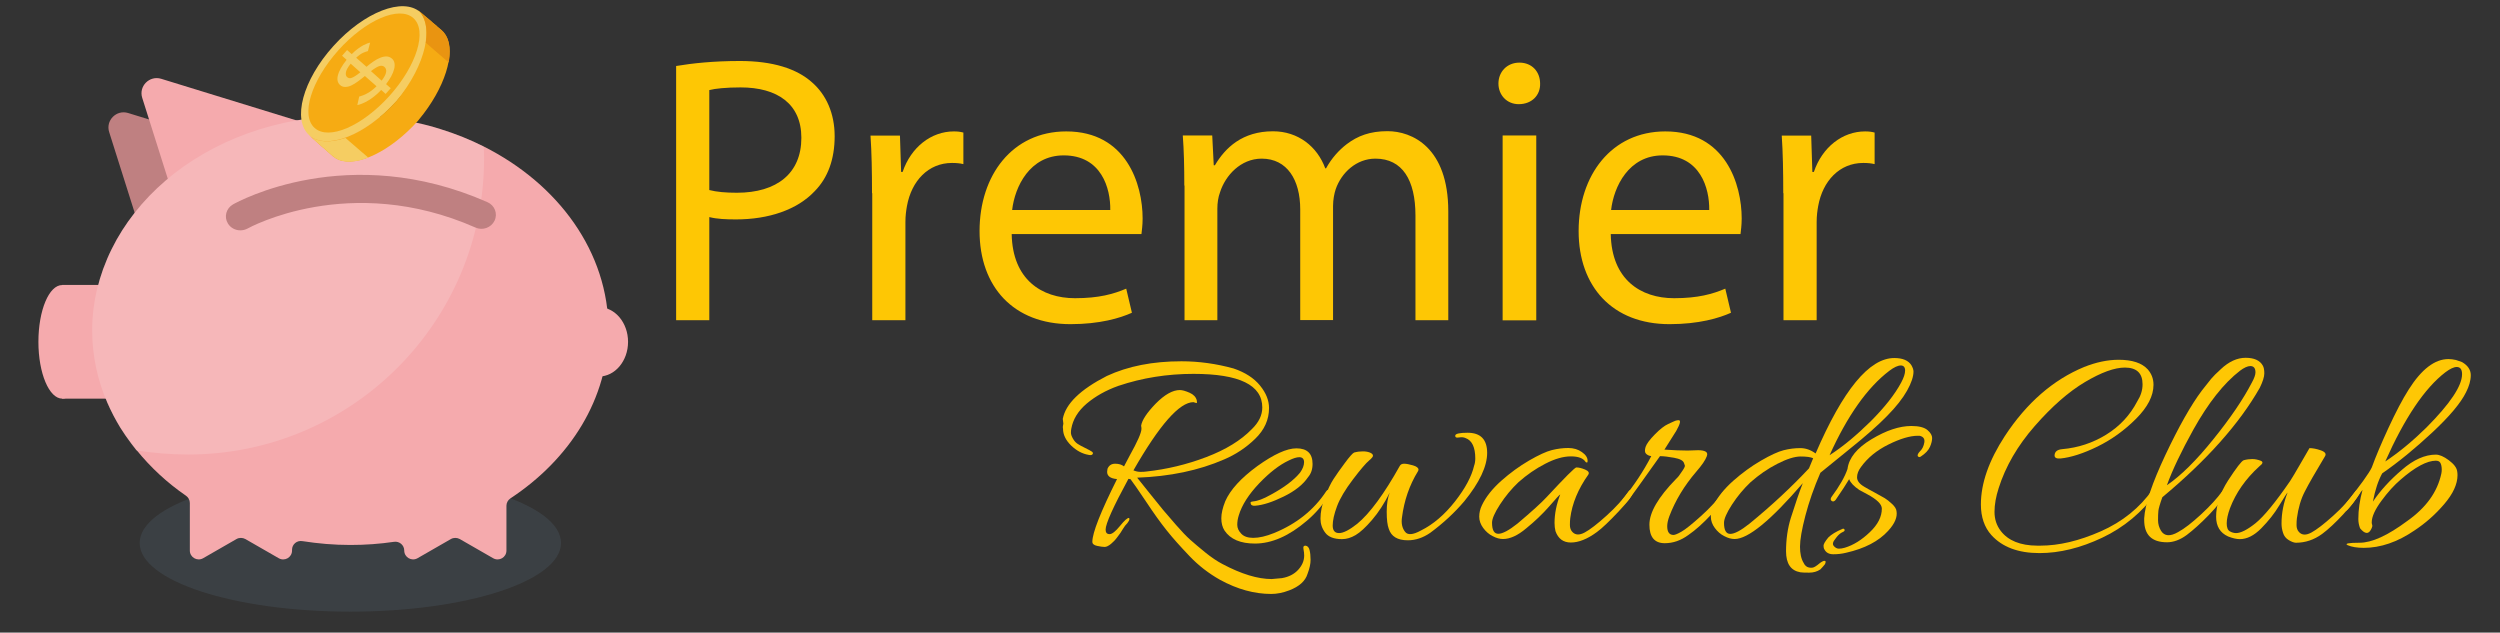 <?xml version="1.0" encoding="utf-8"?>
<!-- Generator: Adobe Illustrator 22.1.0, SVG Export Plug-In . SVG Version: 6.00 Build 0)  -->
<svg version="1.1" id="Layer_1" xmlns="http://www.w3.org/2000/svg" xmlns:xlink="http://www.w3.org/1999/xlink" x="0px" y="0px"
	 viewBox="0 0 2147.9 543.5" style="enable-background:new 0 0 2147.9 543.5;" xml:space="preserve">
<rect x="0" y="0" width="2147.9" height="543.5" fill="#333333" stroke="none"/>
<style type="text/css">
	.st0{opacity:0.25;fill:#55687B;}
	.st1{fill:#F5AAAD;}
	.st2{fill:#BF8081;}
	.st3{opacity:0.15;fill:#FFFFFF;}
	.st4{fill:#F5CD62;}
	.st5{fill:#F6AB13;}
	.st6{fill:#E99411;}
	.st7{fill:#FEC704;}
</style>
<g>
	<path class="st0" d="M482,466.5c0-32.6-81-59-181-59c-100,0-181,26.4-181,59c0,32.6,81,59,181,59C401,525.5,482,499.1,482,466.5z"
		/>
	<rect x="53.4" y="244.8" class="st1" width="103.3" height="97.7"/>
	<path class="st2" d="M368,340.3H165.5L93.8,113.5c-3.2-10,6.2-19.5,16.3-16.4l258,79.4V340.3z"/>
	<path class="st1" d="M396.4,310.9H193.9L122.2,84.1c-3.2-10,6.2-19.5,16.3-16.4l258,79.4V310.9z"/>
	<path class="st1" d="M415.7,125.9L415.7,125.9c-11.7-5.9-24.1-10.9-37-14.9c-1.7-0.5-3.4-1.1-5.2-1.6c-3.5-1-7-2-10.6-2.8
		c-4.5-1.1-9-2-13.6-2.9c-2.7-0.5-5.4-0.9-8.1-1.3c-4.7-0.7-9.4-1.3-14.1-1.8c-2-0.2-4.1-0.4-6.1-0.5c-6.6-0.5-13.2-0.8-19.9-0.8
		c-8,0-15.9,0.4-23.7,1.1c-0.2,0-0.4,0-0.5,0.1c-7.6,0.7-15.2,1.7-22.5,3c-57.9,10.3-107.3,39.4-138.7,79.3
		c-7.7,9.8-14.3,20.1-19.7,31.1c0,0.1-0.1,0.1-0.1,0.2c-2.7,5.4-5,10.9-7.1,16.6c-0.1,0.2-0.1,0.3-0.2,0.5c-2,5.6-3.7,11.2-5.1,17
		c-2.7,11.5-4.2,23.4-4.2,35.6c0,21.8,4.6,42.7,12.9,62.1c1.5,3.5,3.2,7,5,10.5c0.2,0.3,0.4,0.7,0.5,1c1.7,3.3,3.6,6.5,5.5,9.7
		c0,0.1,0.1,0.1,0.1,0.2c3,4.8,6.3,9.5,9.7,14c1,1.4,2,2.7,3.1,4c0.4,0.5,0.8,1.1,1.2,1.6c0.1,0,0.1,0,0.2,0
		c11.9,14.6,26,27.8,42.3,39c2,1.4,3.3,3.7,3.3,6.2v40.9c0,5.8,6.3,9.5,11.4,6.6l28.7-16.5c2.3-1.3,5.2-1.3,7.6,0l28.7,16.5
		c5.1,2.9,11.4-0.7,11.4-6.6v-0.7c0-4.7,4.2-8.2,8.9-7.4c13.4,2.1,27.1,3.3,41.2,3.3c12.8,0,25.3-0.9,37.5-2.7
		c4.6-0.7,8.8,2.8,8.8,7.5c0,5.8,6.3,9.5,11.4,6.6l28.7-16.5c2.3-1.3,5.2-1.3,7.6,0l28.7,16.5c5.1,2.9,11.4-0.7,11.4-6.6v-38.5
		c0-2.5,1.3-4.9,3.4-6.3c51.3-33.8,84.3-85.8,84.3-144.5C522.8,216.6,479.8,158.2,415.7,125.9z"/>
	<path class="st3" d="M161.6,390.5c140.5,0,254.3-113.9,254.3-254.3c0-3.5-0.1-6.9-0.3-10.3l0,0c-11.7-5.9-24.1-10.9-37-14.9
		c-1.7-0.5-3.4-1.1-5.2-1.6c-3.5-1-7-2-10.6-2.8c-4.5-1.1-9-2-13.6-2.9c-2.7-0.5-5.4-0.9-8.1-1.3c-4.7-0.7-9.4-1.3-14.1-1.8
		c-2-0.2-4.1-0.4-6.1-0.5c-6.6-0.5-13.2-0.8-19.9-0.8c-8,0-15.9,0.4-23.7,1.1c-0.2,0-0.4,0-0.5,0.1c-7.6,0.7-15.2,1.7-22.5,3
		c-57.9,10.3-107.3,39.4-138.7,79.3l0,0c-7.7,9.8-14.3,20.1-19.7,31.1c0,0.1-0.1,0.1-0.1,0.2c-2.7,5.4-5,10.9-7.1,16.6
		c-0.1,0.2-0.1,0.3-0.2,0.5c-2,5.6-3.7,11.2-5.1,17c-2.7,11.5-4.2,23.4-4.2,35.6c0,21.8,4.6,42.7,12.9,62.1c1.5,3.5,3.2,7,5,10.5
		c0.2,0.3,0.4,0.7,0.5,1c1.7,3.3,3.6,6.5,5.5,9.7c0,0.1,0.1,0.1,0.1,0.2c4.2,6.8,8.9,13.4,14,19.7
		C131.8,389.2,146.5,390.5,161.6,390.5z"/>
	<path class="st1" d="M33,293.7c0,27,9.2,48.8,20.5,48.8c11.3,0,20.5-21.9,20.5-48.8c0-27-9.2-48.8-20.5-48.8
		C42.1,244.8,33,266.7,33,293.7z"/>
	<ellipse class="st1" cx="514.5" cy="293.7" rx="25.1" ry="29.8"/>
	<path class="st2" d="M206.5,197.9c-4.3,0-8.4-2.1-10.7-5.9c-3.5-5.7-1.5-13,4.4-16.4c4-2.2,98.9-54.7,218.6-1.9
		c6.2,2.7,9,9.8,6.1,15.9c-2.9,6-10.2,8.7-16.4,5.9c-108.2-47.7-194.8,0.3-195.7,0.8C210.8,197.4,208.6,197.9,206.5,197.9z"/>
	<g>
		<g>
			<path class="st4" d="M286.5,39.5c26.4-29.2,59.7-42.2,74.6-29c14.9,13.3,5.6,47.6-20.7,76.8c-26.4,29.3-59.7,42.2-74.6,29
				C250.8,103.1,260.1,68.7,286.5,39.5z"/>
		</g>
		<g>
			<path class="st5" d="M290.7,43.2c23.4-26.1,52.2-38.5,64.4-27.7c12.2,10.8,3,40.7-20.4,66.8c-23.5,26.1-52.2,38.5-64.3,27.7
				C258.1,99.2,267.3,69.4,290.7,43.2z"/>
		</g>
		<g>
			<path class="st4" d="M308.6,83c1.1-0.3,2.2-0.7,3.3-1.1c1.2-0.4,2.4-1,3.6-1.7c1.3-0.7,2.6-1.5,3.9-2.5c1.3-1,2.7-2.2,4.1-3.6
				l-10-8.8c-1.9,1.6-3.9,3.1-5.9,4.6c-2,1.5-3.9,2.6-5.7,3.5c-1.9,0.9-3.6,1.3-5.3,1.3c-1.7,0-3.2-0.5-4.5-1.7c-1-0.9-1.6-2-2-3.4
				c-0.3-1.4-0.3-3,0.2-4.8c0.4-1.8,1.3-3.9,2.5-6.1c1.2-2.2,2.9-4.7,5-7.3l-3.9-3.5l4.3-4.9l4,3.5c1.9-1.9,3.7-3.5,5.4-4.7
				c1.6-1.2,3.1-2.1,4.5-2.9c1.4-0.7,2.5-1.2,3.5-1.6c1-0.3,1.8-0.5,2.4-0.7l-1.9,7.3c-0.9,0.2-2.3,0.7-4,1.4
				c-1.7,0.7-3.8,2.2-6.1,4.3l8.9,7.8c2-1.7,4-3.3,6-4.6c2-1.4,4-2.5,5.9-3.2c1.9-0.8,3.7-1.1,5.4-1.1c1.7,0.1,3.2,0.7,4.6,1.9
				c1.1,1,1.8,2.2,2.1,3.8c0.3,1.6,0.2,3.3-0.3,5.2c-0.5,1.9-1.3,4-2.5,6.2c-1.2,2.2-2.7,4.4-4.4,6.7l4,3.5l-4.4,4.9l-3.8-3.4
				c-2.1,2.2-4.1,4.1-6.1,5.6c-2,1.6-3.8,2.8-5.6,3.8c-1.7,1-3.4,1.8-4.9,2.4c-1.5,0.6-2.8,1-3.9,1.2L308.6,83z M301.3,54.7
				c-2.4,3-3.8,5.5-4.1,7.4c-0.3,1.9,0,3.3,1,4.1c0.5,0.5,1.1,0.8,1.7,0.9c0.6,0.2,1.3,0.1,2.2-0.2c0.9-0.3,1.9-0.8,3.1-1.6
				c1.2-0.8,2.7-1.8,4.4-3.2L301.3,54.7z M327.9,69.3c2.2-2.9,3.5-5.3,3.8-7.2c0.4-1.9-0.1-3.4-1.4-4.6c-1.1-1-2.5-1.2-4.2-0.8
				c-1.7,0.5-4.1,1.9-7.4,4.4L327.9,69.3z"/>
		</g>
		<g>
			<path class="st5" d="M371.3,19.1c-0.2-0.2-0.4-0.5-0.7-0.7l-12-10.1c15.3,12.9,7.4,47.8-17.8,78.2c-0.1,0.1-0.2,0.2-0.3,0.3
				c-0.1,0.1-0.2,0.2-0.3,0.3c-26.4,29.3-59.8,42.3-74.8,29l11.7,10.4c0.2,0.2,0.5,0.4,0.8,0.6l4,3.6c0.1,0.1,0.2,0.1,0.3,0.2
				l3.7,3.3c1.4,1.2,3,2.1,4.7,2.9c0.2,0.1,0.3,0.2,0.5,0.2c15.9,6.3,44.5-7.3,68-33.5c0.1-0.2,0.2-0.3,0.4-0.5
				c0.1-0.2,0.3-0.3,0.4-0.5c22.5-27.1,31.8-57.4,23.2-72.2c-0.1-0.2-0.2-0.3-0.3-0.5c-1-1.6-2.1-3-3.5-4.2l-3.8-3.2
				c-0.1-0.1-0.1-0.2-0.2-0.3L371.3,19.1z"/>
			<path class="st4" d="M265.6,116.2l11.7,10.4c0.2,0.2,0.5,0.4,0.8,0.6l4,3.6c0.1,0.1,0.2,0.1,0.3,0.2l3.7,3.3
				c1.4,1.2,3,2.1,4.7,2.9c0.2,0.1,0.3,0.2,0.5,0.2c6.6,2.6,15.4,1.7,25.1-2l-19.6-16.9C284,122.9,272.7,122.5,265.6,116.2z"/>
			<path class="st6" d="M383.3,30.7c-0.1-0.2-0.2-0.3-0.3-0.5c-1-1.6-2.1-3-3.5-4.2l-3.8-3.2c-0.1-0.1-0.1-0.2-0.2-0.3l-4.1-3.4
				c-0.2-0.2-0.4-0.5-0.7-0.7l-12-10.1c6.9,5.8,9,16.1,7.1,28.4l19.7,17C387.2,44.5,386.6,36.4,383.3,30.7z"/>
		</g>
	</g>
</g>
<g>
	<path class="st7" d="M580.9,56.7c13.8-2.3,31.8-4.3,54.8-4.3c28.2,0,48.9,6.6,62,18.4c12.1,10.5,19.4,26.6,19.4,46.2
		c0,20-5.9,35.8-17.1,47.2c-15.1,16.1-39.7,24.3-67.6,24.3c-8.5,0-16.4-0.3-23-2v88.6h-28.5V56.7z M609.5,163.3
		c6.2,1.6,14.1,2.3,23.6,2.3c34.4,0,55.4-16.7,55.4-47.2c0-29.2-20.7-43.3-52.2-43.3c-12.5,0-22,1-26.9,2.3V163.3z"/>
	<path class="st7" d="M749.2,166c0-18.7-0.3-34.8-1.3-49.5h25.3l1,31.2h1.3c7.2-21.3,24.6-34.8,44-34.8c3.3,0,5.6,0.3,8.2,1V141
		c-3-0.7-5.9-1-9.8-1c-20.3,0-34.8,15.4-38.7,37.1c-0.7,3.9-1.3,8.5-1.3,13.4v84.6h-28.5V166z"/>
	<path class="st7" d="M869.2,201.1c0.7,39,25.6,55.1,54.4,55.1c20.7,0,33.1-3.6,44-8.2l4.9,20.7c-10.2,4.6-27.6,9.8-52.8,9.8
		c-48.9,0-78.1-32.1-78.1-80c0-47.9,28.2-85.6,74.5-85.6c51.8,0,65.6,45.6,65.6,74.8c0,5.9-0.7,10.5-1,13.4H869.2z M953.9,180.4
		c0.3-18.4-7.5-46.9-40-46.9c-29.2,0-42,26.9-44.3,46.9H953.9z"/>
	<path class="st7" d="M1017.5,159.4c0-16.4-0.3-29.8-1.3-43h25.3l1.3,25.6h1c8.9-15.1,23.6-29.2,49.9-29.2c21.6,0,38,13.1,44.9,31.8
		h0.7c4.9-8.9,11.2-15.7,17.7-20.7c9.5-7.2,20-11.2,35.1-11.2c21,0,52.2,13.8,52.2,68.9v93.5h-28.2v-89.9
		c0-30.5-11.2-48.9-34.4-48.9c-16.4,0-29.2,12.1-34.1,26.2c-1.3,3.9-2.3,9.2-2.3,14.4v98.1h-28.2v-95.1c0-25.3-11.2-43.6-33.1-43.6
		c-18,0-31.2,14.4-35.8,28.9c-1.6,4.3-2.3,9.2-2.3,14.1v95.8h-28.2V159.4z"/>
	<path class="st7" d="M1323.2,71.8c0.3,9.8-6.9,17.7-18.4,17.7c-10.2,0-17.4-7.9-17.4-17.7c0-10.2,7.5-18,18-18
		C1316.3,53.8,1323.2,61.7,1323.2,71.8z M1291,275.2V116.4h28.9v158.8H1291z"/>
	<path class="st7" d="M1383.9,201.1c0.7,39,25.6,55.1,54.4,55.1c20.7,0,33.1-3.6,44-8.2l4.9,20.7c-10.2,4.6-27.6,9.8-52.8,9.8
		c-48.9,0-78.1-32.1-78.1-80c0-47.9,28.2-85.6,74.5-85.6c51.8,0,65.6,45.6,65.6,74.8c0,5.9-0.7,10.5-1,13.4H1383.9z M1468.5,180.4
		c0.3-18.4-7.5-46.9-40-46.9c-29.2,0-42,26.9-44.3,46.9H1468.5z"/>
	<path class="st7" d="M1532.1,166c0-18.7-0.3-34.8-1.3-49.5h25.3l1,31.2h1.3c7.2-21.3,24.6-34.8,44-34.8c3.3,0,5.6,0.3,8.2,1V141
		c-3-0.7-5.9-1-9.8-1c-20.3,0-34.8,15.4-38.7,37.1c-0.7,3.9-1.3,8.5-1.3,13.4v84.6h-28.5V166z"/>
</g>
<g>
	<path class="st7" d="M913.6,364c-0.3-2.2-0.5-3.6-0.5-4.1c2.4-12.9,15-25.2,37.9-36.9c18.1-8.4,39.4-12.6,64-12.6
		c15.1,0,30.1,2.1,44.9,6.2c10,3.4,17.5,8.3,22.7,14.7c5.2,6.4,7.7,12.8,7.7,19.3c0,10-4,18.8-11.9,26.4
		c-7.9,7.7-16.8,13.5-26.6,17.7c-21.8,9.5-46.8,14.7-74.8,15.7c2.2,2.8,5.8,7.3,10.8,13.5c5,6.3,8.8,11,11.4,14.1
		c2.6,3.1,6.3,7.4,11.2,13c4.9,5.6,9,9.9,12.4,12.9c3.4,3,7.6,6.6,12.8,10.8c5.2,4.2,10.1,7.5,14.7,9.9
		c16.2,8.6,30.3,12.9,42.3,12.9l8.8-0.8c5.8-1,10.5-3.4,13.9-7.1c3.4-3.7,5.2-7.8,5.2-12.3c0-1.7-0.2-3.6-0.6-5.5
		c-0.4-2,0.1-3,1.7-3c1.7,0.2,2.9,1.4,3.5,3.7c0.6,2.3,0.9,5.2,0.9,8.6c0,3.4-0.9,7.4-2.6,11.9c-1.9,6.2-7.1,10.9-15.7,14.2
		c-5.5,2.1-10.7,3.1-15.5,3.1c-14.4,0-29.1-4-43.9-12.1c-9.8-5.5-18.6-12.3-26.4-20.5c-7.8-8.2-14.4-15.5-19.6-22.1
		c-5.2-6.5-11.1-14.7-17.5-24.4c-6.5-9.7-11-16.2-13.5-19.5l-1.8-0.3c-13.1,24.1-19.6,38.6-19.6,43.6c0,2.6,1.1,3.9,3.4,3.9
		c2.2,0,5.2-2.4,9-7.1c3.8-4.7,6.4-7,7.7-6.8c1,1-0.1,3.3-3.4,6.7c-0.3,0.3-0.9,1.3-1.8,2.7c-0.9,1.5-1.6,2.6-2.2,3.5
		c-0.6,0.9-1.4,2-2.5,3.4c-1,1.4-2,2.5-2.8,3.4c-0.9,0.9-1.8,1.7-2.8,2.6c-2.1,1.7-3.9,2.6-5.4,2.6c-1.5,0-3.7-0.3-6.5-0.9
		c-2.8-0.6-4.1-1.8-4.1-3.5c0-7.7,7.1-25.7,21.2-53.9c-5.7-0.5-8.5-2.6-8.5-6.2c0-0.7,0.1-1.5,0.3-2.6c1.2-2.9,3.4-4.4,6.6-4.4
		c3.2,0,5.7,0.8,7.6,2.3c1.4-2.7,3-5.8,4.9-9.3c6.7-12,10.1-19.7,10.1-23c0-0.9-0.1-1.7-0.3-2.6c0.7-4.8,4.9-11.1,12.5-19
		c7.7-7.8,14.6-11.7,20.8-11.7c2.1,0,4.8,0.8,8.3,2.3c3.4,1.5,5.5,3.7,6.2,6.5c0.2,1.2,0.2,1.9,0.1,2.2c-0.1,0.3-0.6,0.2-1.4-0.1
		c-0.9-0.3-1.4-0.5-1.5-0.5c-12,0-29.2,19.5-51.6,58.6c2.1,0.9,4.1,1.3,6.1,1.3c2,0,3.7-0.1,5-0.3c17.5-1.9,34.7-6,51.5-12.4
		c16.8-6.4,29.8-14.4,39.1-24c6-5.8,9-12,9-18.6c0-19.3-19.7-28.9-59.1-28.9c-22.5,0-44,3.4-64.5,10.3c-10.7,3.8-19.7,8.9-27.2,15.2
		c-7.5,6.4-11.9,13.6-13.3,21.7c-0.2,0.9-0.3,2-0.3,3.4c0,1.4,0.6,3.1,1.7,5c1.1,2,2.5,3.5,4,4.5c1.5,1,3.7,2.2,6.6,3.6
		c2.8,1.4,4.7,2.4,5.7,3.1c0.9,0.7,1.2,1.4,0.6,2.2s-1.6,1-3.4,0.6c-5.3-0.9-10.3-3.5-15-8c-4.6-4.5-7-9.3-7-14.4
		C913,367.1,913.2,365.6,913.6,364z"/>
	<path class="st7" d="M1113.8,385.2c9.3,0,13.9,4.5,13.9,13.4c0,4.6-1.3,8.4-3.9,11.4c-4.3,6.4-11.3,11.9-20.9,16.6
		c-9.6,4.7-17.8,7.4-24.5,7.9c-2.4,0.2-3.7-0.5-3.9-2.1c-0.2-0.7,0-1.1,0.6-1.3c0.6-0.2,1.1-0.3,1.4-0.3c4-0.3,9-2.2,15.2-5.7
		c11.5-6.2,20-12.6,25.3-19.1c2.2-3.1,3.4-6.1,3.4-8.9s-1.4-4.3-4.1-4.3c-2.2,0-5.2,0.9-9,2.8c-8.1,3.8-16.6,10.4-25.5,19.7
		c-8.9,9.4-14.8,18.5-17.5,27.5c-0.9,2.8-1.3,5.5-1.3,8.1c0,2.7,1.1,5.2,3.4,7.6c2.2,2.4,5.7,3.6,10.3,3.6c5.2,0,11.1-1.4,17.8-4.1
		c19.4-7.9,34.4-19.9,44.9-35.9c1-1.4,2-1.6,2.8-0.8c0.7,0.3,1,0.8,1,1.3c0,0.5-0.3,1.1-0.8,1.8c-5.2,8.6-11.7,16.3-19.6,23
		c-15.3,13.1-30.2,19.6-44.6,19.6c-12.4,0-21.1-3.7-26.1-11.1c-1.9-2.9-2.8-6.5-2.8-10.6s1.1-9,3.4-14.7
		c4.3-9.8,13.5-19.9,27.6-30.2C1094.3,390.4,1105.5,385.2,1113.8,385.2z"/>
	<path class="st7" d="M1176.1,395.8c-2.5,2.1-7.1,7.4-13.7,16.1c-6.6,8.7-11.2,16.4-13.7,23.1c-2.5,6.7-3.7,12.2-3.7,16.5
		c0,4.3,1.8,6.5,5.5,6.5c3.7,0,8.9-2.7,15.6-8c10.8-8.9,23-25.5,36.6-49.8c0.7-1.2,1.9-1.8,3.7-1.8c1.8,0,4.3,0.5,7.5,1.4
		c3.2,0.9,4.8,2.2,4.8,3.7c0,0.5-0.2,1-0.5,1.5c-7.2,11.7-11.8,24.9-13.7,39.7c-0.7,5,0.2,9,2.6,12.1c2.2,3.1,6.8,2.8,13.7-1
		c10.7-5.3,20.4-13.7,29.3-25c8.9-11.4,14.3-21.6,16.4-30.7c0.7-1.9,1-4,1-6.2c0-9.6-2.8-15.5-8.3-17.5c-1.5-0.7-3.3-0.9-5.2-0.6
		c-1.9,0.3-3,0.2-3.4-0.3c-0.3-0.4-0.4-0.9-0.3-1.4c0.3-1.5,3.9-2.3,10.6-2.3c11.2,0,16.8,5.8,16.8,17.3c0,11.5-6.5,25.4-19.6,41.5
		c-8.3,9.8-18,18.8-29.2,27.1c-6.2,4.3-12.6,6.5-19.4,6.5c-8.8,0-14.2-3.3-16.3-9.8c-1.2-3.1-1.8-8-1.8-14.7s0.9-12.2,2.6-16.5
		c-4.6,9.3-9.7,17.1-15.2,23.5c-5.5,6.4-10.2,10.7-14.1,13c-3.9,2.3-7.8,3.5-11.7,3.5c-6.9,0-11.7-1.9-14.4-5.5
		c-2.8-3.7-4.1-7.7-4.1-12c0-5.7,1.2-11.8,3.7-18.4c2.5-6.6,5-11.9,7.5-15.7c2.5-3.9,5.8-8.5,9.8-13.9c4-5.4,6.7-8.4,7.9-8.9
		c2.6-0.7,5-1,7.4-1c2.3,0,4.3,0.3,6.1,1c1.7,0.7,2.6,1.5,2.7,2.6C1179.8,392.2,1178.6,393.7,1176.1,395.8z"/>
	<path class="st7" d="M1291.3,463.1c-2.8,0-5.7-0.8-8.9-2.5c-3.2-1.6-5.9-4-8.1-7c-2.2-3-3.4-6.2-3.4-9.7c0-3.4,0.8-6.7,2.3-9.8
		c3.4-7.2,9-14.2,16.6-21c7.7-6.8,15.6-12.6,23.9-17.4c8.3-4.8,14.8-7.8,19.6-9c4.8-1.2,9.5-1.8,14.1-1.8c4.6,0,8.5,1.2,11.7,3.5
		c3.3,2.3,4.9,4.8,4.9,7.4c0,0.9-0.1,1.4-0.3,1.5c-0.2,0.2-0.6,0.1-1.3-0.3c-2.1-3.3-6.3-4.9-12.8-4.9c-6.5,0-13.8,2.1-21.9,6.3
		c-8.2,4.2-15.9,9.5-23.1,15.9c-6,5.7-11.3,12.1-15.9,19.2c-4.6,7.1-6.8,12.3-6.8,15.6c0,6.4,1.8,9.5,5.4,9.5
		c3.6,0,9.1-2.9,16.5-8.8c12.2-10.3,20.6-17.9,25-22.7c15.8-17,24.3-25.5,25.5-25.5c2.1,0,4.6,0.6,7.5,1.8c2.9,1.2,3.9,2.7,2.8,4.4
		c-8.8,12.4-13.9,24.9-15.5,37.4c-0.2,1.5-0.3,3.5-0.3,5.9c0,2.4,0.7,4.4,2.1,5.9c2.6,2.8,6.1,2.9,10.6,0.5
		c4.5-2.4,10.7-7.2,18.7-14.4c8-7.2,14.4-14.3,19.2-21.2c0.7-0.9,1.5-1.1,2.3-0.6c0.9,0.4,1.3,0.8,1.3,1.2c0,2.6-4.1,8.2-12.3,16.9
		c-8.2,8.7-14.4,14.6-18.7,17.7c-8.1,6-15.6,9-22.4,9c-6.5,0-10.9-3.3-13.2-9.8c-0.5-2.1-0.8-4.4-0.8-7c0-7.7,1.6-15.9,4.9-24.5
		c-0.7,0.3-3.9,3.8-9.5,10.3c-5.7,6.5-12.3,12.8-19.7,18.8C1304,460.1,1297.3,463.1,1291.3,463.1z"/>
	<path class="st7" d="M1430.3,466.7c-8.8,0-13.2-5.3-13.2-15.9s7.6-23.6,22.7-39.1c1.2-1.2,2.1-2.1,2.6-2.8l1.8-2.6
		c2.4-3.3,3.5-5.3,3.4-6.2l-0.8-2.3c-0.7-2.1-3.5-3.6-8.5-4.5c-5-0.9-9-1.4-12.1-1.4c-15.5,21.8-24.4,34.3-26.8,37.4
		c-2.4,3.1-4,4.4-4.9,3.9c-0.9-0.5-1.3-1.1-1.3-1.8c0-0.7,0.5-1.7,1.5-3.1c9.3-11.4,17.3-23.5,24-36.4c-2.1-0.3-3.6-1.1-4.6-2.2
		c-1-1.1-1.1-3-0.3-5.7c0.9-2.7,3.5-6.2,7.9-10.7c4.4-4.5,8.2-7.5,11.5-9c3.3-1.5,5.3-2.5,6.2-2.8c0.9-0.3,1.8-0.5,2.8-0.5
		c2.1,0,1.4,3.1-2.1,9.3l-10.1,16c7.7,0.5,14.4,0.8,19.9,0.8l9-0.3c2.9,0,5.1,0.4,6.5,1.2c1.4,0.8,1.7,2.1,1,4
		c-1.2,3.3-4.2,7.7-9,13.2c-10.3,12-18.1,24.9-23.2,38.4c-1.2,3.3-1.8,6.1-1.8,8.5c0,5,1.8,7.5,5.4,7.5c1.2,0,3.5-0.9,6.8-2.8
		c3.4-1.9,9-6.4,16.9-13.5c7.9-7.1,14.3-14.1,19.1-21c0.7-0.9,1.5-1.1,2.5-0.6c0.9,0.4,1.4,0.9,1.4,1.3c0,0.4-0.2,0.9-0.5,1.4
		c-2.6,4.6-7.2,10.6-13.9,17.8c-6.7,7.2-13.2,13.1-19.6,17.5C1444.2,464.3,1437.5,466.7,1430.3,466.7z"/>
	<path class="st7" d="M1489,413.2c7.7-6.8,15.6-12.6,23.9-17.4c8.3-4.8,14.8-7.8,19.6-9c4.8-1.2,9.5-1.8,14.2-1.8
		c4.6,0,9,1.5,13.2,4.6c23.6-54.7,46.1-82,67.6-82c7.2,0,12.1,2.1,14.7,6.2c1.2,2.1,1.8,3.9,1.8,5.4c0,4.3-1.8,9.8-5.5,16.4
		c-3.7,6.6-9.4,13.9-17.2,21.8c-7.7,7.9-18.8,17.7-33.3,29.3c-14.4,11.6-22.4,18.1-24,19.5c-5.5,12.7-9.8,25-12.9,36.9
		s-4.6,20.7-4.6,26.6c0,5.8,1,10.5,3.1,13.9c1,2.2,2.6,3.6,4.6,4c2.1,0.4,3.8,0.2,5.3-0.8c1.5-0.9,2.6-1.8,3.4-2.5
		c0.8-0.7,1.7-1.3,2.8-1.9c1.1-0.6,1.9-0.7,2.5-0.4c0.5,0.3,0.4,1.3-0.3,2.8c-1.4,1.7-2.7,3.2-3.9,4.4c-2.8,1.9-6,2.8-9.7,2.8
		c-3.7,0-6.2-0.1-7.4-0.3c-8.3-1.4-12.4-7.4-12.4-18.1c0-10.3,1.4-19.9,4.1-28.6c3.8-12,7.2-22,10.3-29.9c-27.5,32-47,48-58.6,48
		c-2.8,0-5.7-0.8-8.9-2.5c-3.2-1.6-5.9-4-8.1-7c-2.2-3-3.4-6.2-3.4-9.7c0-3.4,0.8-6.7,2.3-9.8C1475.8,427,1481.4,420,1489,413.2z
		 M1557.8,393.7c-2.1-1-5.7-1.5-10.8-1.5s-11.8,2.1-20,6.3c-8.2,4.2-15.9,9.5-23.1,15.9c-6,5.7-11.3,12.1-15.9,19.2
		c-4.6,7.1-6.8,12.3-6.8,15.6c0,6.4,1.8,9.5,5.4,9.5s9.1-2.9,16.5-8.8c19.1-15.6,36.1-31.5,51.1-47.5L1557.8,393.7z M1633.4,328.7
		c2.2-4.1,3.4-7.6,3.4-10.4c0-2.8-1.3-4.3-3.7-4.3c-2.5,0-5.8,1.5-9.9,4.6c-18.9,14.4-36,38.6-51.3,72.5
		c11.2-7.2,22.9-16.9,35.1-28.9C1619,350.2,1627.9,339,1633.4,328.7z"/>
	<path class="st7" d="M1576.9,462.9c-2.2,2.6-2.7,4.6-1.4,6.2c1.3,1.5,2.8,2.3,4.4,2.3c1.6,0,3.3-0.3,5-0.8
		c7.4-2.2,14.6-6.7,21.5-13.3c7-6.6,10.4-13.4,10.4-20.3c0-3.8-4.2-7.9-12.6-12.4c-4-2.1-6.2-3.3-6.7-3.6c-4.6-3.1-7.6-6.2-8.8-9.3
		c-2.4,4.1-6.3,10.1-11.6,17.8c-1.2,1.4-2.3,1.7-3.4,0.9c-1-0.8-1.1-1.8-0.3-3.2c7.1-9.6,11.7-17.7,13.9-24.3
		c1.2-9.5,8.1-18,20.6-25.5c12.6-7.6,24-11.4,34.3-11.4c6.5,0,11.1,1.2,13.8,3.5c2.7,2.3,4,4.6,4,6.8c0,2.2-0.6,4.8-1.9,7.7
		c-1.3,2.9-3.9,5.7-7.9,8.3c-1,0.7-1.9,0.5-2.6-0.5c-0.3-1,0.4-2.5,2.2-4.3c1.8-1.8,3-4.3,3.5-7.4c0.5-3.1-0.9-5-4.1-5.7
		c-0.5,0-1,0-1.5,0c-6.7,0-15.1,2.5-25.2,7.5c-10.1,5-17.9,11.4-23.6,19.3c-2.2,2.9-3.4,5.9-3.4,8.9c0,3,2.1,5.7,6.2,8.1
		c1.7,1,4.6,2.7,8.8,4.9c4.1,2.2,7,3.9,8.8,4.9c1.7,1,3.8,2.7,6.2,4.9c2.4,2.2,3.7,4.3,3.9,6.2c0.9,5.2-1.5,10.8-7.2,17
		c-8.1,8.9-20.1,15.2-36.1,18.8c-3.6,0.9-7.3,1.3-11,1.3c-3.7,0-6.2-1.4-7.6-4.1c-0.5-0.7-0.8-1.8-0.8-3.2c0-1.5,1.4-3.8,4.1-7.1
		c2.6-2.6,6.7-5.1,12.4-7.5c0.5-0.2,0.9-0.1,1.3,0.3c0.3,0.3,0.4,0.8,0.3,1.3c-0.2,0.5-1.1,1.1-2.7,1.8
		C1580.5,458.6,1578.7,460.3,1576.9,462.9z"/>
	<path class="st7" d="M1840.8,330.2c0-9.6-5.1-14.4-15.2-14.4c-8.8,0-20.2,4.1-34.2,12.4c-14,8.3-28.4,20.9-43.2,37.8
		c-14.8,16.9-25.1,34.7-31,53.3c-2.4,7.4-3.6,14.2-3.6,20.5c0,6.3,1.8,11.7,5.4,16.4c6.4,8.3,16.8,12.5,31.2,12.6c1,0,2,0,2.8,0
		c16,0,33.3-4.1,51.9-12.3c18.6-8.2,33.5-20.2,44.6-36c0.9-1.2,1.8-1.5,2.7-0.8c0.9,0.7,1.4,1.3,1.4,1.8c0,0.5-0.2,0.9-0.5,1.3
		c-12.7,17.4-28.4,30.4-47,39.2c-18.6,8.8-36.6,13.2-53.9,13.2c-18.2,0-32-5.2-41.3-15.5c-6-6.7-9-15.5-9-26.3
		c0-18.2,6.9-37.8,20.6-58.8c18.7-28.5,41.5-48.3,68.1-59.3c10.3-4.1,20.2-6.2,29.7-6.2c11.7,0,20,2.8,25,8.3
		c3.3,3.8,4.9,8.2,4.9,13.2c0,9.5-5,19.2-15,29.2c-10,10-21,17.9-33.2,23.9c-12.1,5.9-22.7,9.3-31.6,10.2c-3.6,0.3-5.3-0.6-5.2-2.8
		c0.2-3.1,2.3-4.8,6.5-5.2c13.8-1.2,26.4-5.4,37.9-12.5c11.5-7.1,20.4-16.6,26.6-28.5C1839.3,340,1840.8,335.2,1840.8,330.2z"/>
	<path class="st7" d="M1857.8,427.2c-2.1,5.8-3.2,9.8-3.4,11.7c-0.2,2-0.3,4.6-0.3,8c0,3.4,0.9,6.4,2.6,9.2c2.9,4.6,7.8,5,14.7,1
		c5.2-2.8,11.7-7.8,19.6-15.1c7.9-7.3,14-14,18.3-20c0.3-0.5,0.9-0.8,1.5-0.8c1.5,0,2,1.1,1.3,3.4c-2.6,4.6-7.4,10.6-14.3,17.8
		c-7,7.2-13.3,12.9-19,17.2c-5.7,4.2-11.4,6.3-17,6.3c-13.1,0-19.6-6.4-19.6-19.1c0-0.5,0-1,0-1.5c0.7-12,6.8-30.2,18.3-54.6
		c11.5-24.3,21.9-42.7,31.2-55.1l8-10.1c1.9-2.2,4.6-5,8.3-8.3c6.9-6.5,14-9.8,21.3-9.8c7.3,0,12.3,2.2,14.8,6.7
		c0.9,1.5,1.3,3.8,1.3,6.7c0,2.9-1.3,7.1-3.9,12.4C1923.9,364.1,1896,395.4,1857.8,427.2z M1934.7,328.7c2.1-3.8,3.1-6.7,3.1-8.8
		c0-3.6-1.5-5.4-4.4-5.4c-2.4,0-5.4,1.4-9,4.1c-13.8,10.7-27.1,27.5-40,50.6c-10.3,18.6-17.9,34.5-22.7,47.7
		c11.9-8.1,25.2-21.2,39.9-39.5C1916.3,359.2,1927.3,343,1934.7,328.7z"/>
	<path class="st7" d="M2013.1,442c-6.7,7.2-12.7,12.8-18.1,16.8c-6.9,5-14.4,7.5-22.4,7.5c-1.5,0-3.6-0.7-6.1-2.2
		c-2.5-1.5-4.2-3.6-5-6.3c-0.9-2.7-1.3-5.4-1.3-8c0-8.9,1.7-17.8,5.2-26.6c-0.5,0.3-2.9,4-7.1,11c-4.2,7-9.4,13.5-15.5,19.7
		c-6.1,6.2-12.3,9.3-18.4,9.3c-2.9,0-6.3-0.8-10.1-2.3c-6.9-3.1-10.3-8.8-10.3-17c0-10.1,3.5-20.6,10.4-31.3
		c7-10.7,11.4-16.5,13.3-17.2c2.6-0.7,5-1,7.4-1c2.3,0,4.7,0.5,7.1,1.4c2.4,0.9,2.1,2.5-1,4.8c-11.9,10.8-20.3,22.9-25.3,36.1
		c-1.9,5.2-2.8,9.5-2.8,13c0,3.5,0.9,5.8,2.7,6.8s3.6,1.5,5.3,1.5c4.1,0,9.8-2.9,16.9-8.6c7.1-5.8,17-17.8,29.5-36
		c1.7-2.6,4.7-7.6,9-15.1c4.3-7.5,6.9-11.9,7.7-13.3c2.7,0,6,0.6,9.7,1.9c3.7,1.3,4.9,3,3.7,5c-8.3,13.8-14.1,23.9-17.4,30.4
		c-3.4,6.5-5.6,14.2-6.8,23c-0.2,1.5-0.3,3.5-0.3,5.9c0,2.4,0.7,4.4,2.1,5.9c2.6,2.8,6.1,2.9,10.7,0.4c4.6-2.5,10.8-7.3,18.7-14.4
		c7.9-7.1,14.3-14.1,19.1-21c0.7-0.9,1.5-1.1,2.5-0.6c0.9,0.4,1.4,0.9,1.4,1.3c0,0.4-0.2,0.9-0.5,1.4
		C2024.5,428.8,2019.8,434.7,2013.1,442z"/>
	<path class="st7" d="M2092.8,390.6c3.1,0,6.8,1.6,11.1,4.8c4.3,3.2,6.7,6.3,7.2,9.4c0.2,1.2,0.3,2.3,0.3,3.4
		c0,7.7-3.8,16-11.4,24.9c-7.6,8.9-16.1,16.4-25.5,22.6c-14.6,10-29.2,15-43.6,15c-5.8,0-10.5-0.8-13.9-2.3
		c-2.8-1.4,0.7-2.1,10.3-2.1c10.5,0,24.1-6.2,40.8-18.6c16.2-11.4,26-24.9,29.4-40.8c0.5-2.4,0.5-4.9-0.1-7.4
		c-0.6-2.5-2.1-3.7-4.5-3.7c-7.7,0-17.9,5.4-30.4,16.3c-5.3,4.5-10.8,10.5-16.4,18.1c-5.6,7.6-8.4,13.8-8.4,18.6
		c0,0.7,0.1,1.4,0.4,2.2c0.3,0.8,0,2-0.9,3.7c-2.2,4.5-5.4,4.2-9.5-0.8c-1-2.6-1.5-5.2-1.5-8c0-7.9,1.2-16.3,3.6-25
		c-0.7,0.7-2.2,2.8-4.5,6.3c-2.3,3.5-5,7-8.1,10.4c-1.5,1.7-2.8,1.7-3.6,0c-0.2-0.3-0.3-0.8-0.3-1.4c0-0.6,0.3-1.3,1-2.2
		c13.4-16.7,21.2-27.5,23.5-32.5c3.1-8.6,7.8-19.8,14.2-33.7c6.4-13.8,12.2-24.9,17.5-33.2c11-17.4,22.4-26.1,34.1-26.1
		c2.1,0,4.2,0.3,6.5,0.8l5.2,1.8c5,2.9,7.5,6.7,7.5,11.2c0,4.6-1.4,9.5-4.1,14.8c-4.5,9.1-14.1,20.6-28.9,34.4
		c-14.8,13.8-29.2,25.6-43.1,35.2c-3.4,6.2-6.1,14.3-8,24.3c6.4-9.5,14.7-18.6,24.9-27.3C2073.5,395,2083.4,390.6,2092.8,390.6z
		 M2084.6,367.4c20.5-20.6,30.7-35.9,30.7-45.9c0-4.1-1.5-6.2-4.6-6.2c-2.4,0-5.7,1.5-9.8,4.6c-17.7,13.6-34.9,39.1-51.6,76.6
		C2060.9,388.8,2072.7,379.1,2084.6,367.4z"/>
</g>
</svg>
